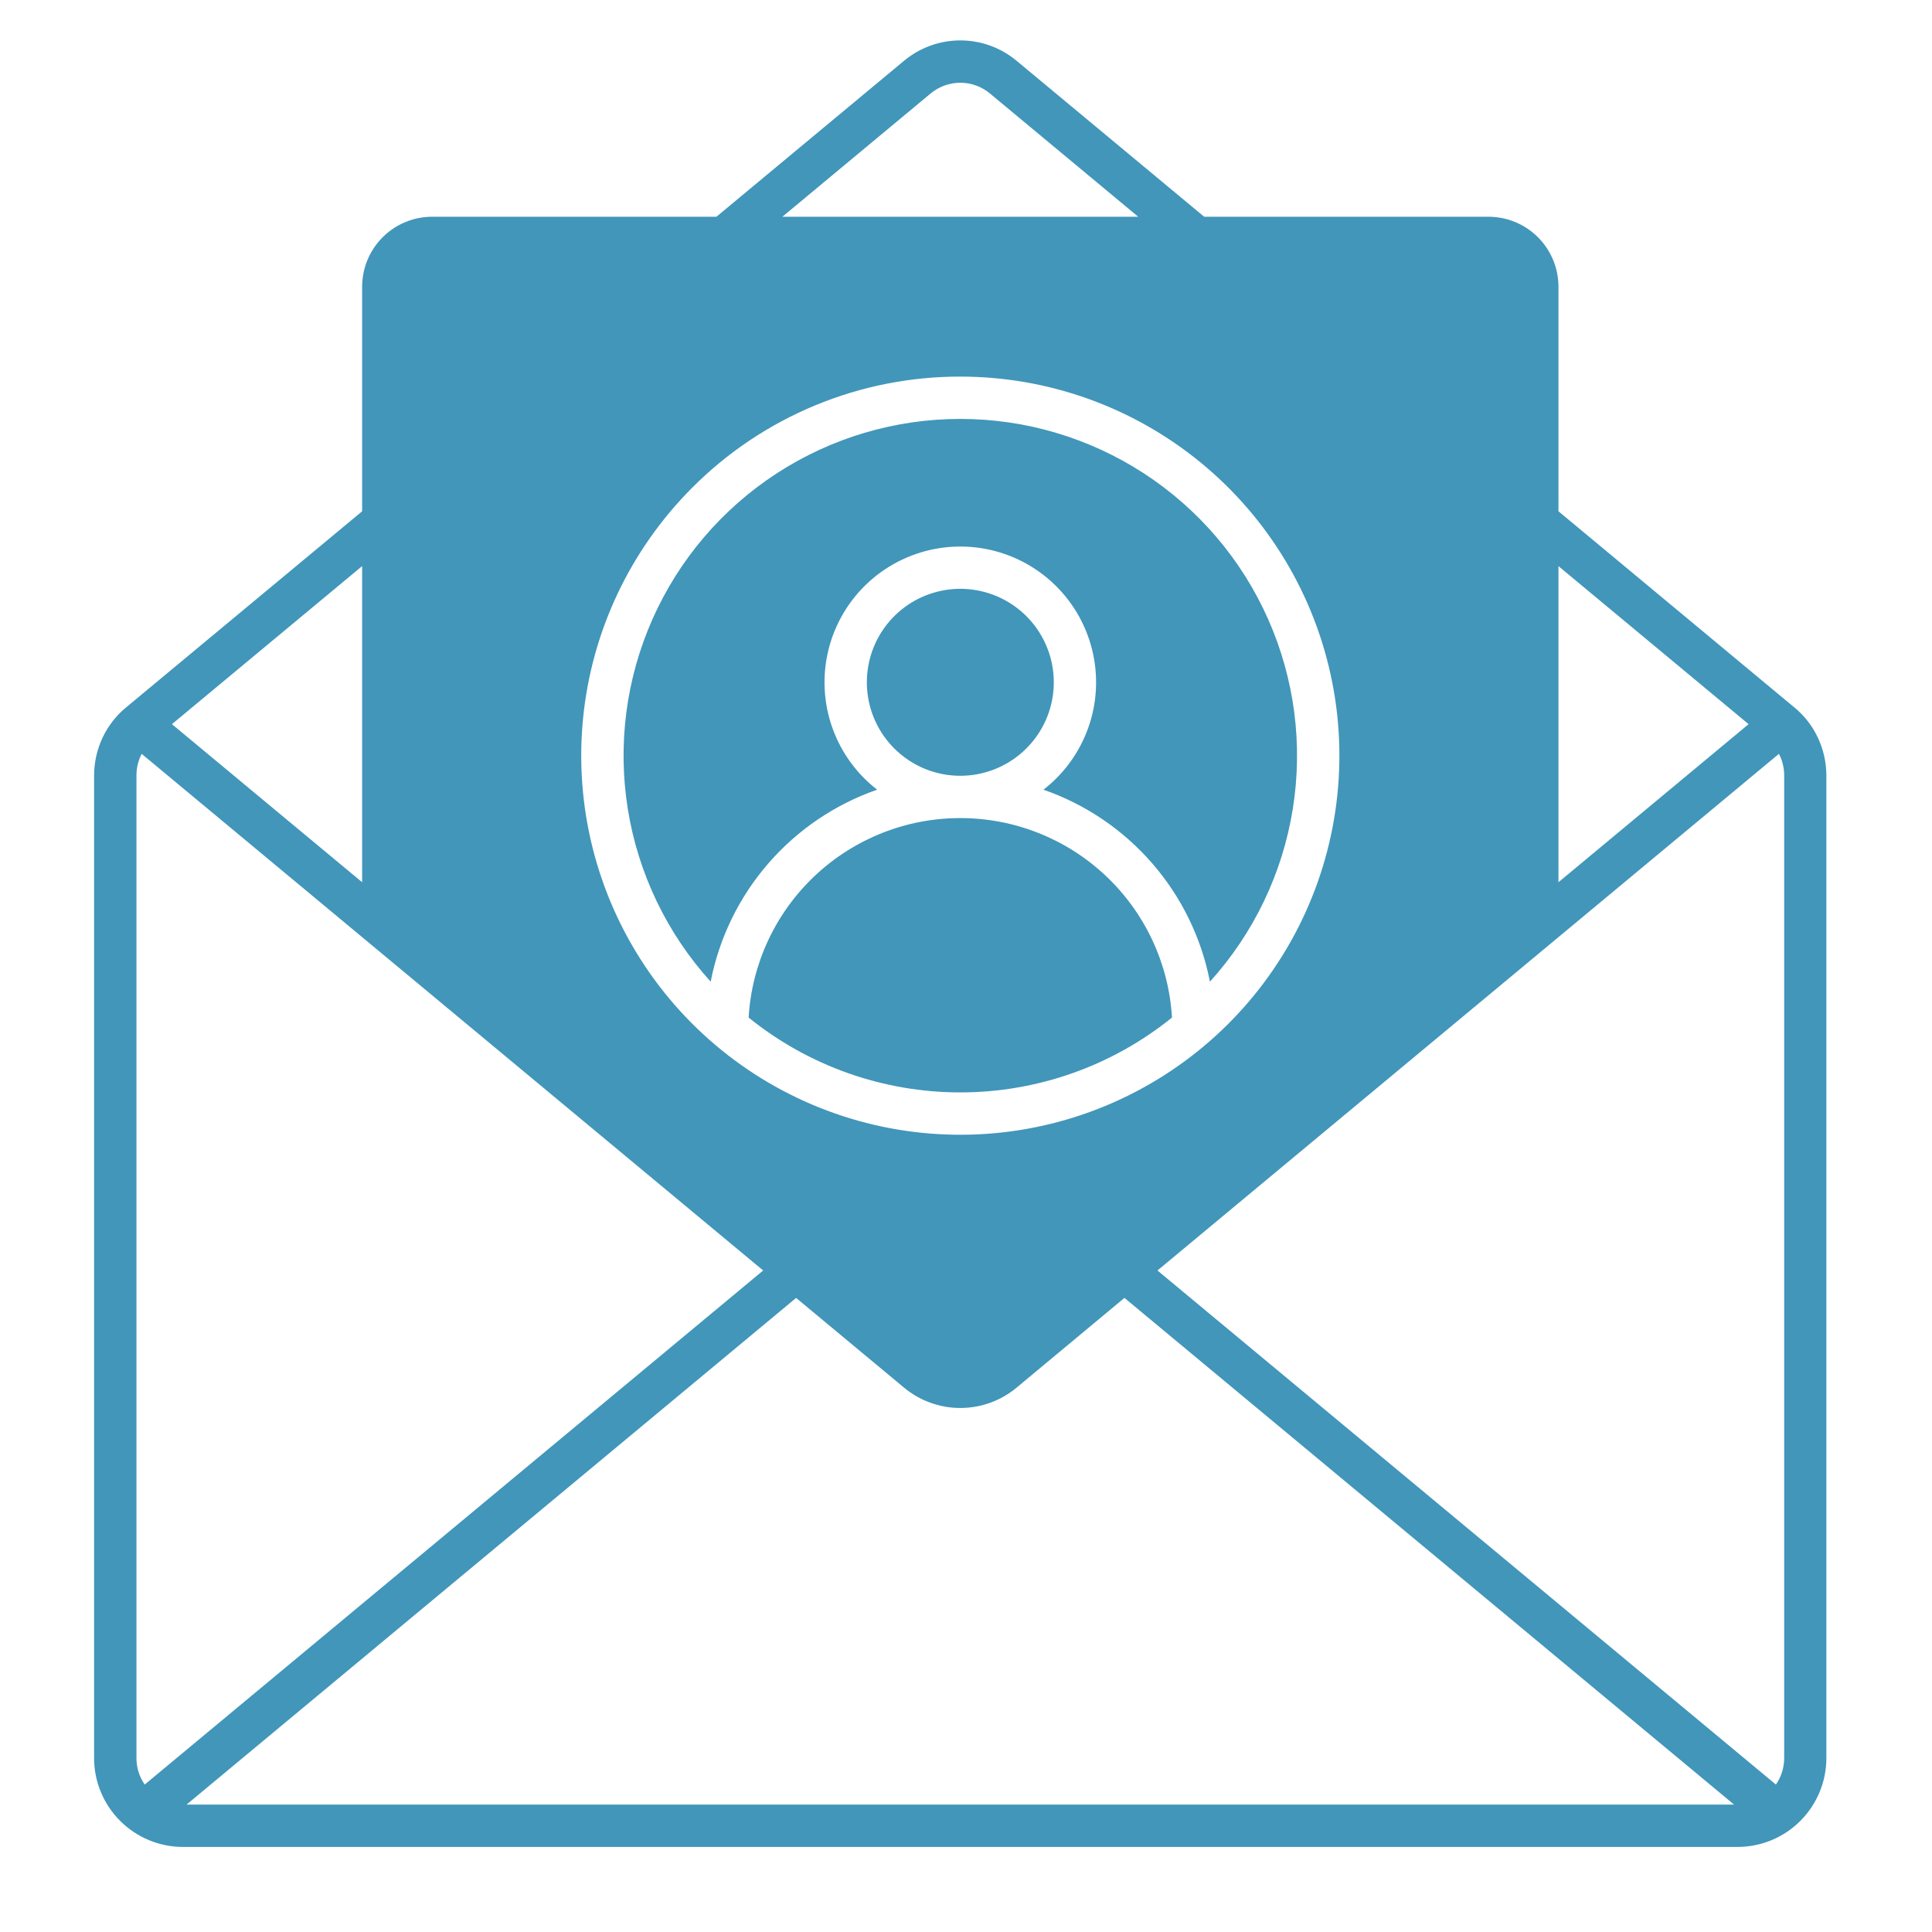 <svg width="70" height="70" viewBox="0 0 70 70" fill="none" xmlns="http://www.w3.org/2000/svg">
<path fill-rule="evenodd" clip-rule="evenodd" d="M41.24 7.853L35.87 3.389C35.569 3.137 35.187 2.998 34.793 2.998C34.4 2.998 34.018 3.137 33.716 3.389L28.347 7.853H41.24ZM34.793 28.108C35.577 28.108 36.336 27.836 36.942 27.339C37.548 26.842 37.963 26.151 38.116 25.382C38.269 24.613 38.151 23.816 37.781 23.125C37.412 22.433 36.815 21.892 36.091 21.592C35.367 21.292 34.561 21.252 33.811 21.48C33.061 21.707 32.414 22.187 31.978 22.839C31.543 23.49 31.347 24.273 31.424 25.053C31.5 25.832 31.845 26.561 32.399 27.116C32.713 27.43 33.087 27.68 33.497 27.851C33.908 28.021 34.349 28.108 34.793 28.108ZM38.273 28.201C38.961 27.513 39.429 26.636 39.619 25.682C39.809 24.727 39.711 23.738 39.339 22.839C38.966 21.94 38.336 21.172 37.527 20.631C36.718 20.091 35.767 19.802 34.793 19.802C33.82 19.802 32.869 20.091 32.06 20.631C31.251 21.172 30.62 21.94 30.248 22.839C29.876 23.738 29.778 24.727 29.968 25.682C30.158 26.636 30.626 27.513 31.314 28.201C31.461 28.347 31.617 28.485 31.781 28.612C30.255 29.142 28.895 30.064 27.836 31.285C26.778 32.505 26.058 33.982 25.749 35.568C24.164 33.817 23.121 31.644 22.747 29.313C22.373 26.981 22.683 24.591 23.641 22.432C24.598 20.273 26.162 18.439 28.142 17.151C30.121 15.864 32.432 15.178 34.793 15.178C37.155 15.178 39.466 15.864 41.445 17.151C43.425 18.439 44.989 20.273 45.946 22.432C46.904 24.591 47.214 26.981 46.84 29.313C46.466 31.644 45.423 33.817 43.838 35.568C43.529 33.982 42.809 32.505 41.751 31.285C40.692 30.064 39.332 29.142 37.806 28.612C37.97 28.485 38.126 28.347 38.273 28.201ZM42.463 36.868C42.348 34.913 41.489 33.075 40.063 31.732C38.638 30.388 36.752 29.64 34.793 29.641C32.834 29.64 30.949 30.388 29.523 31.732C28.098 33.075 27.239 34.913 27.124 36.868C29.295 38.623 32.002 39.58 34.793 39.58C37.585 39.58 40.292 38.623 42.463 36.868ZM34.793 13.645C37.971 13.644 41.051 14.746 43.507 16.762C45.964 18.778 47.645 21.583 48.265 24.699C48.885 27.816 48.405 31.051 46.908 33.854C45.41 36.656 42.986 38.853 40.051 40.069C37.115 41.285 33.848 41.446 30.807 40.523C27.767 39.601 25.14 37.653 23.374 35.011C21.608 32.369 20.814 29.196 21.125 26.034C21.436 22.871 22.835 19.915 25.082 17.668C26.355 16.39 27.869 15.377 29.536 14.687C31.203 13.996 32.989 13.642 34.793 13.645ZM25.957 7.853L32.74 2.215C33.314 1.73 34.042 1.464 34.794 1.464C35.546 1.464 36.273 1.73 36.848 2.215L43.63 7.853H53.935C54.606 7.854 55.249 8.122 55.724 8.597C56.198 9.072 56.465 9.715 56.466 10.386V18.525L64.975 25.6L64.999 25.619C65.367 25.917 65.663 26.296 65.864 26.725C66.066 27.153 66.172 27.621 66.173 28.095V63.701C66.172 64.553 65.833 65.37 65.231 65.973C64.63 66.576 63.814 66.915 62.962 66.918H6.626C5.773 66.917 4.956 66.577 4.353 65.974C3.75 65.371 3.41 64.554 3.409 63.701V28.097C3.41 27.623 3.515 27.154 3.717 26.725C3.919 26.296 4.215 25.918 4.583 25.619L13.121 18.525V10.386C13.122 9.715 13.389 9.071 13.864 8.596C14.339 8.121 14.983 7.854 15.655 7.853H25.957ZM13.121 31.965V20.511L6.229 26.238L13.121 31.965ZM56.466 20.512V31.965L63.355 26.238L56.466 20.512ZM5.243 64.658L27.651 46.032L5.133 27.314C5.123 27.335 5.112 27.356 5.102 27.378C4.997 27.603 4.943 27.849 4.944 28.097V63.701C4.943 64.043 5.048 64.377 5.243 64.658ZM28.846 47.025L6.76 65.383H62.827L40.741 47.025L36.848 50.264C36.273 50.748 35.546 51.014 34.794 51.014C34.042 51.014 33.314 50.748 32.74 50.264L28.846 47.027V47.025ZM41.937 46.032L64.344 64.658C64.539 64.378 64.644 64.043 64.644 63.701V28.097C64.645 27.849 64.591 27.603 64.486 27.377L64.454 27.313L41.937 46.032Z" fill="#4196BA"/>
</svg>
